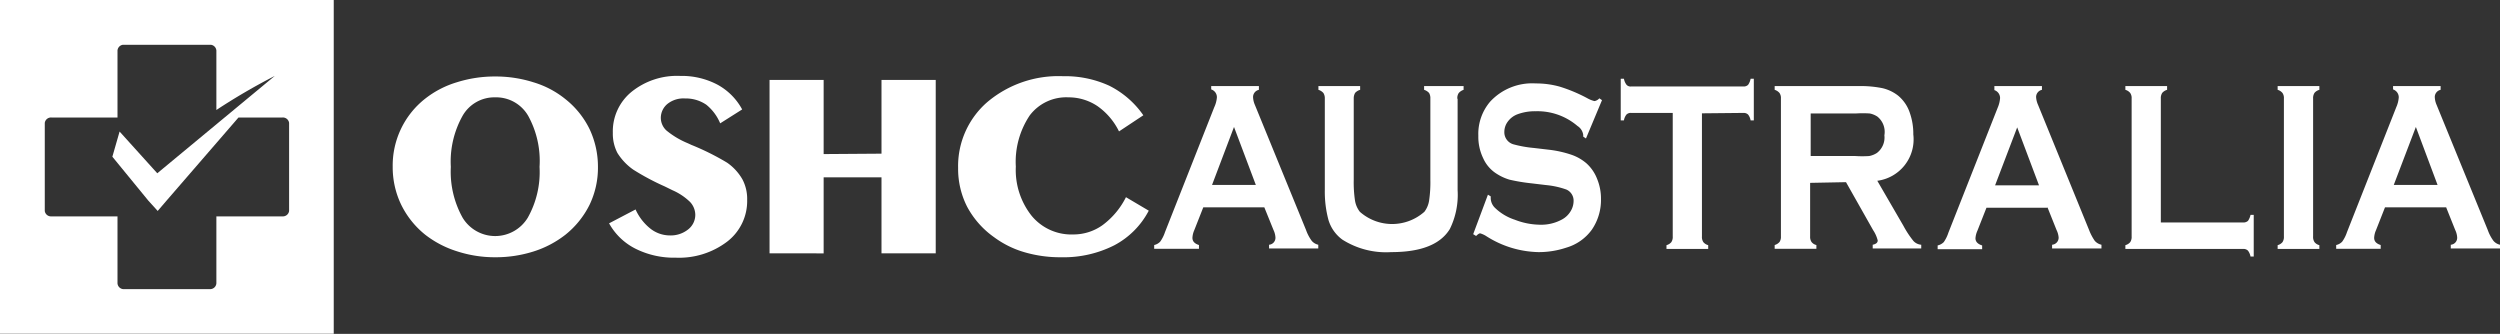 <svg xmlns="http://www.w3.org/2000/svg" viewBox="0 0 179.78 24.01"><rect x="0" y="0" width="179.78" height="24.01" fill="#333333" stroke="none"/><defs><style>.cls-1,.cls-2{fill:#fff;}.cls-2{fill-rule:evenodd;}</style></defs><g id="Layer_2" data-name="Layer 2"><g id="Layer_1-2" data-name="Layer 1"><path class="cls-1" d="M175.29,13.3l-1.56-4.17-1.59,4.17Zm.61,1.61h-4.39l-.65,1.65a1.53,1.53,0,0,0-.13.54c0,.25.15.42.47.52v.27H168v-.27a.85.85,0,0,0,.43-.24,2.49,2.49,0,0,0,.34-.67l3.55-9A2.12,2.12,0,0,0,172.5,7a.6.6,0,0,0-.41-.57V6.19h3.42v.27a.53.53,0,0,0-.42.51,1.53,1.53,0,0,0,.13.57l3.68,9a3,3,0,0,0,.41.78.86.86,0,0,0,.47.28v.27h-3.54v-.27a.5.5,0,0,0,.46-.53,1.43,1.43,0,0,0-.14-.53l-.66-1.65ZM164.24,17V7.08a.63.63,0,0,0-.1-.39.69.69,0,0,0-.35-.23V6.19h3v.27a.68.68,0,0,0-.35.22.68.68,0,0,0-.1.4V17a.67.67,0,0,0,.1.41.64.64,0,0,0,.35.22v.27h-3v-.27a.68.68,0,0,0,.35-.22.67.67,0,0,0,.1-.41Zm-8.84-1h5.93a.49.49,0,0,0,.33-.12,1.17,1.17,0,0,0,.18-.43h.23v3h-.23a1,1,0,0,0-.18-.42.45.45,0,0,0-.33-.13h-8.49v-.27a.68.68,0,0,0,.35-.22.67.67,0,0,0,.1-.41V7.09a.64.64,0,0,0-.1-.4.69.69,0,0,0-.35-.23V6.19h3v.27a.73.73,0,0,0-.35.22.69.69,0,0,0-.1.41V16Zm-8.77-2.67-1.57-4.17-1.59,4.17Zm.6,1.61h-4.38l-.65,1.65a1.59,1.59,0,0,0-.14.54c0,.25.16.42.48.52v.27h-3.2v-.27a.89.89,0,0,0,.44-.24,2.54,2.54,0,0,0,.33-.67l3.55-9a2.12,2.12,0,0,0,.17-.69.6.6,0,0,0-.41-.57V6.19h3.42v.27a.53.53,0,0,0-.42.51,1.57,1.57,0,0,0,.14.57l3.67,9a3.7,3.7,0,0,0,.41.78.89.89,0,0,0,.48.28v.27h-3.55v-.27a.51.51,0,0,0,.47-.53,1.49,1.49,0,0,0-.15-.53l-.66-1.65Zm-17.06-3.72h3.25a7.35,7.35,0,0,0,1,0,1.55,1.55,0,0,0,.55-.22,1.39,1.39,0,0,0,.54-1.27A1.41,1.41,0,0,0,135,8.38a1.58,1.58,0,0,0-.54-.22,7.93,7.93,0,0,0-1,0h-3.25v3.07Zm0,1.93V17a.66.66,0,0,0,.1.4.61.61,0,0,0,.35.22v.27h-3v-.27a.73.73,0,0,0,.35-.22.66.66,0,0,0,.1-.4V7.09a.64.64,0,0,0-.1-.4.74.74,0,0,0-.35-.23V6.19h6a8,8,0,0,1,1.75.15,2.89,2.89,0,0,1,1.13.54,2.71,2.71,0,0,1,.83,1.21,4.56,4.56,0,0,1,.26,1.58A3,3,0,0,1,135,13l1.88,3.24a6.82,6.82,0,0,0,.72,1.09.85.85,0,0,0,.56.27v.27h-3.49v-.27c.24-.05.36-.15.36-.31a2.38,2.38,0,0,0-.33-.74l-1.95-3.45Zm-7.78-5V17a.67.67,0,0,0,.1.41.68.68,0,0,0,.35.22v.27h-3v-.27a.68.68,0,0,0,.35-.22.67.67,0,0,0,.1-.41V8.12h-3a.43.43,0,0,0-.33.12.92.92,0,0,0-.18.42h-.23v-3h.23a1,1,0,0,0,.19.44.39.39,0,0,0,.32.12h8.09a.45.45,0,0,0,.33-.12,1.09,1.09,0,0,0,.18-.44h.23v3h-.23a.92.92,0,0,0-.18-.42.45.45,0,0,0-.33-.12Zm-7.19-.94-1.15,2.75-.2-.14a.76.76,0,0,0,0-.14.9.9,0,0,0-.41-.62,4.42,4.42,0,0,0-3-1.06,3.58,3.58,0,0,0-1.32.22,1.52,1.52,0,0,0-.68.51,1.24,1.24,0,0,0-.26.75.9.9,0,0,0,.66.9,8.42,8.42,0,0,0,1.46.26l1.11.13a7.84,7.84,0,0,1,1.6.36,3.31,3.31,0,0,1,1.08.62,2.92,2.92,0,0,1,.76,1.11,3.72,3.72,0,0,1,.28,1.46,3.78,3.78,0,0,1-.66,2.2,3.46,3.46,0,0,1-1.84,1.29,6.21,6.21,0,0,1-2,.32A7.22,7.22,0,0,1,106.91,17a1.67,1.67,0,0,0-.47-.22c-.06,0-.16.06-.29.19l-.21-.13L107,14l.2.12v.11a1,1,0,0,0,.3.71,3.68,3.68,0,0,0,1.43.86,5.12,5.12,0,0,0,1.82.36,3.11,3.11,0,0,0,1.6-.39,1.61,1.61,0,0,0,.59-.57,1.42,1.42,0,0,0,.22-.74.87.87,0,0,0-.52-.83,6,6,0,0,0-1.45-.32l-1.09-.13a12.9,12.9,0,0,1-1.55-.26,3.6,3.6,0,0,1-.9-.41,2.54,2.54,0,0,1-1-1.15,3.55,3.55,0,0,1-.34-1.6,3.57,3.57,0,0,1,.85-2.45A4.11,4.11,0,0,1,110.44,6a6.27,6.27,0,0,1,1.72.23,11.15,11.15,0,0,1,2,.84,2,2,0,0,0,.5.2.58.58,0,0,0,.35-.2l.19.13Zm-10.38-.09v6.56a5.55,5.55,0,0,1-.56,2.79c-.68,1.11-2.08,1.66-4.21,1.66a5.86,5.86,0,0,1-3.52-.9,2.71,2.71,0,0,1-1-1.42,7.85,7.85,0,0,1-.26-2.13V7.09a.71.71,0,0,0-.1-.4.77.77,0,0,0-.36-.23V6.19h3v.27a.77.77,0,0,0-.36.22.77.77,0,0,0-.1.41v5.84a8.91,8.91,0,0,0,.09,1.49,1.77,1.77,0,0,0,.35.81,3.5,3.5,0,0,0,4.64,0,1.76,1.76,0,0,0,.34-.81,8.91,8.91,0,0,0,.09-1.49V7.09a.72.72,0,0,0-.09-.4.77.77,0,0,0-.36-.23V6.19h2.84v.27a.79.79,0,0,0-.35.23.64.64,0,0,0-.1.4ZM90.31,13.3,88.74,9.13,87.16,13.3Zm.61,1.61H86.53l-.65,1.65a1.53,1.53,0,0,0-.13.54c0,.25.15.42.47.52v.27H83v-.27a.85.85,0,0,0,.43-.24,2.49,2.49,0,0,0,.34-.67l3.55-9A2.06,2.06,0,0,0,87.51,7a.59.59,0,0,0-.41-.57V6.19h3.43v.27a.53.53,0,0,0-.42.51,1.53,1.53,0,0,0,.13.57l3.68,9a3,3,0,0,0,.41.78.86.86,0,0,0,.47.28v.27H91.26v-.27a.5.5,0,0,0,.46-.53,1.43,1.43,0,0,0-.14-.53Z"/><path class="cls-1" d="M32.42,12a6.79,6.79,0,0,0,.85,3.66,2.74,2.74,0,0,0,4.68,0A6.7,6.7,0,0,0,38.8,12,6.73,6.73,0,0,0,38,8.36,2.66,2.66,0,0,0,35.61,7a2.63,2.63,0,0,0-2.34,1.32A6.73,6.73,0,0,0,32.42,12ZM35.61,5.5a9,9,0,0,1,2.76.42,6.69,6.69,0,0,1,2.28,1.2A6.25,6.25,0,0,1,42.4,9.29,6.35,6.35,0,0,1,43,12a6.16,6.16,0,0,1-.6,2.72,6.39,6.39,0,0,1-1.74,2.16,7.27,7.27,0,0,1-2.28,1.2,9,9,0,0,1-2.76.42,8.76,8.76,0,0,1-2.76-.43,7.25,7.25,0,0,1-2.28-1.19,6.32,6.32,0,0,1-1.74-2.18A6.21,6.21,0,0,1,28.24,12,6.11,6.11,0,0,1,30.57,7.1a6.88,6.88,0,0,1,2.27-1.18,9.07,9.07,0,0,1,2.77-.42ZM45.7,15.05a3.68,3.68,0,0,0,1.07,1.39,2.27,2.27,0,0,0,1.4.49,2,2,0,0,0,1.3-.42A1.33,1.33,0,0,0,50,15.45a1.37,1.37,0,0,0-.38-.93,4.27,4.27,0,0,0-1.26-.84l-.55-.27a17.55,17.55,0,0,1-2.27-1.21A4.13,4.13,0,0,1,44.4,11a3,3,0,0,1-.33-1.44A3.67,3.67,0,0,1,45.42,6.6a5.21,5.21,0,0,1,3.5-1.14,5.5,5.5,0,0,1,2.66.62,4.41,4.41,0,0,1,1.79,1.79l-1.58,1a3.38,3.38,0,0,0-1-1.34,2.61,2.61,0,0,0-1.53-.45A1.85,1.85,0,0,0,48,7.47a1.31,1.31,0,0,0-.48,1,1.25,1.25,0,0,0,.4.91,6,6,0,0,0,1.54.92l.26.12a18.17,18.17,0,0,1,2.57,1.28,3.69,3.69,0,0,1,1.1,1.2,3,3,0,0,1,.34,1.47,3.68,3.68,0,0,1-1.43,3,5.72,5.72,0,0,1-3.71,1.16,6.17,6.17,0,0,1-2.88-.64,4.45,4.45,0,0,1-1.91-1.83l1.91-1Zm17.69-4V5.75h3.9V18.22h-3.9V12.75H59.23v5.47H55.34V5.75h3.89v5.33Zm19.22,4.1a5.9,5.9,0,0,1-2.48,2.49,8.07,8.07,0,0,1-3.82.86,9.14,9.14,0,0,1-2.63-.36,6.9,6.9,0,0,1-2.19-1.08,6.36,6.36,0,0,1-1.94-2.19,6,6,0,0,1-.65-2.79A6.09,6.09,0,0,1,71,7.34a7.93,7.93,0,0,1,5.44-1.86,7.63,7.63,0,0,1,3.32.68,6.54,6.54,0,0,1,2.46,2.13L80.47,9.45a4.79,4.79,0,0,0-1.55-1.82A3.73,3.73,0,0,0,76.83,7a3.29,3.29,0,0,0-2.78,1.3,6,6,0,0,0-1,3.68,5.3,5.3,0,0,0,1.13,3.53,3.7,3.7,0,0,0,3,1.35,3.59,3.59,0,0,0,2.12-.68,5.63,5.63,0,0,0,1.67-2Z"/><path class="cls-2" d="M0,0H24V24H0V0ZM15.56,7.91V3.7a.45.45,0,0,0-.4-.48H8.84a.45.45,0,0,0-.39.48V8.45H3.7a.45.45,0,0,0-.48.39v6.33a.45.45,0,0,0,.48.39H8.45v4.75a.45.45,0,0,0,.39.48h6.32a.45.45,0,0,0,.4-.48V15.56h4.75a.45.45,0,0,0,.48-.39V8.84a.45.45,0,0,0-.48-.39H17.15L12,14.4l-.66.77-.68-.75L8.08,11.27,8.6,9.46l2.71,3,8.45-7A44.37,44.37,0,0,0,15.56,7.91Z"/></g></g></svg>